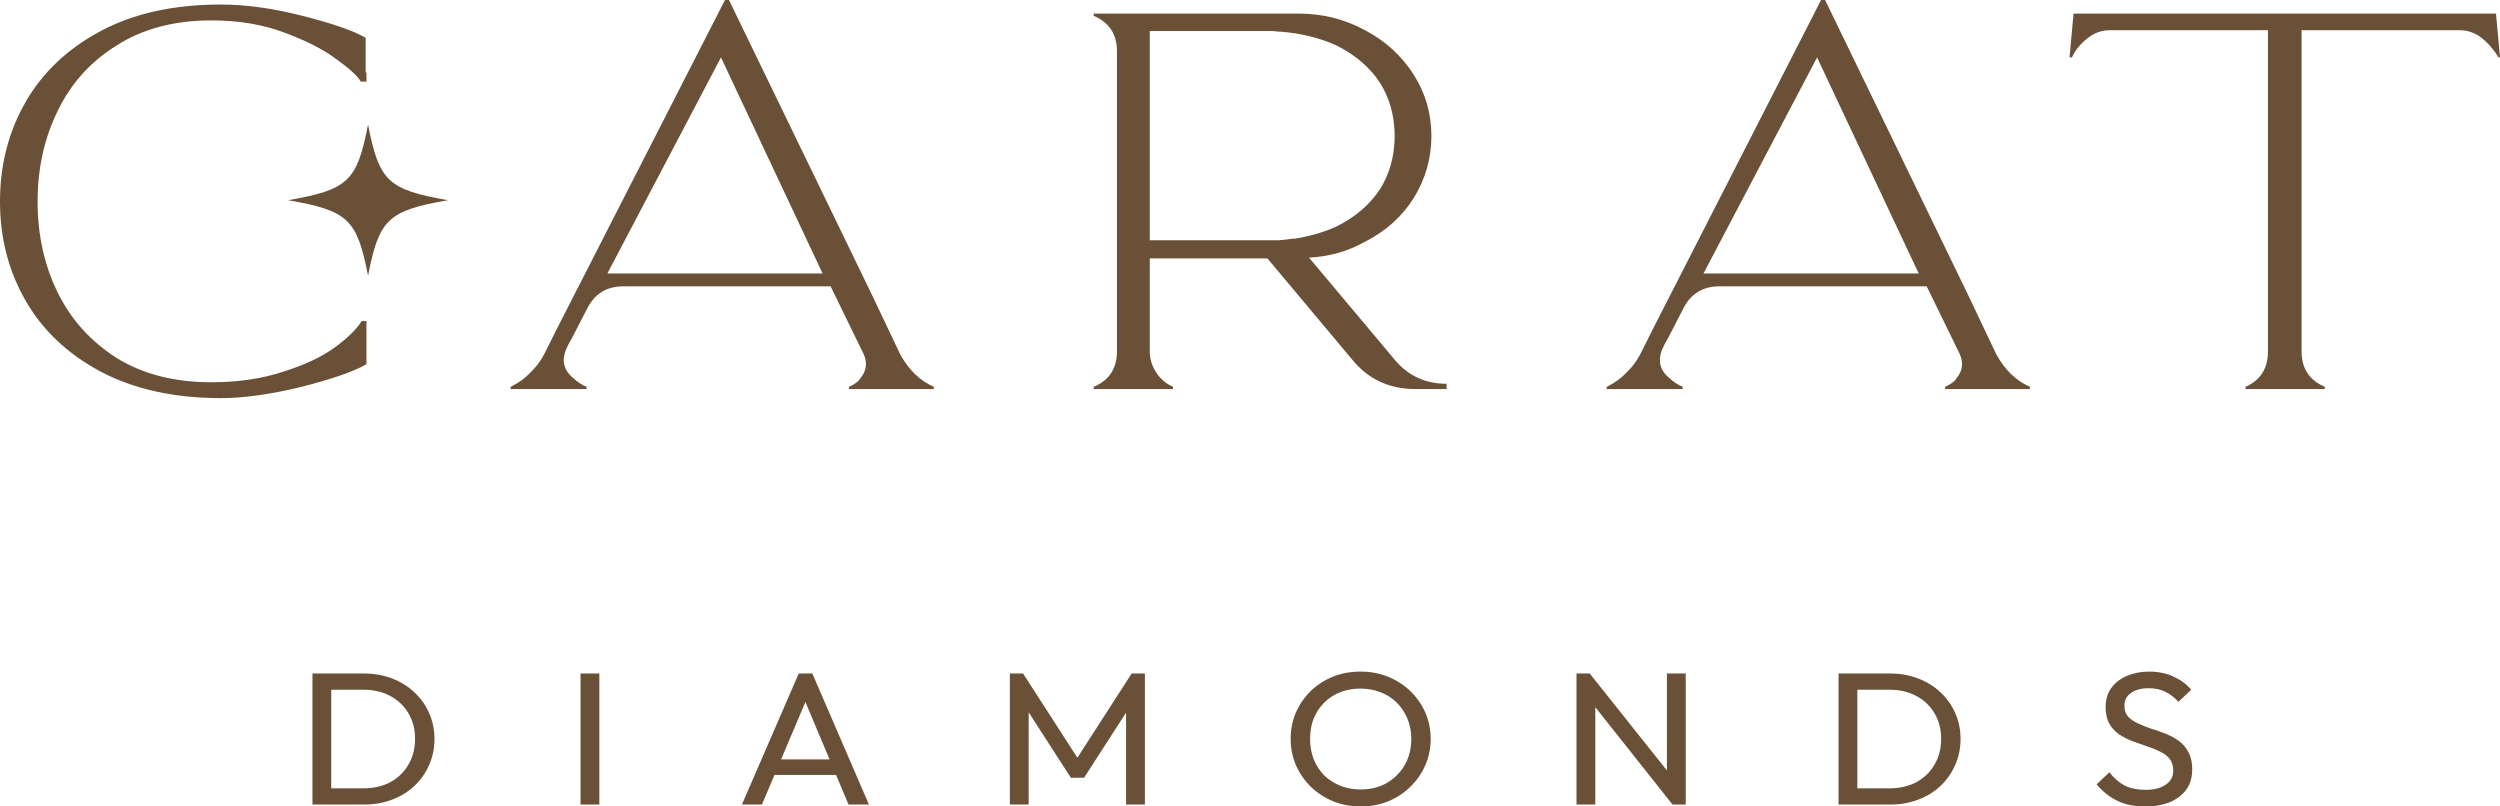 <svg xmlns="http://www.w3.org/2000/svg" fill="none" viewBox="0 0 744 240" height="240" width="744">
<path fill="#6A5037" d="M109.533 37.096C106.246 53.958 103.58 56.474 85.722 59.578C103.58 62.683 106.246 65.199 109.533 82.061C112.821 65.199 115.487 62.682 133.345 59.578C115.486 56.474 112.821 53.958 109.533 37.096Z"></path>
<path fill="#6A5037" d="M96.675 239.438V234.604H108.164C111.22 234.604 113.899 233.986 116.201 232.749C118.503 231.475 120.288 229.733 121.558 227.522C122.868 225.311 123.523 222.763 123.523 219.878C123.523 217.03 122.868 214.501 121.558 212.29C120.249 210.08 118.443 208.356 116.141 207.119C113.839 205.883 111.18 205.265 108.164 205.265H96.735V200.431H108.283C111.3 200.431 114.078 200.918 116.617 201.892C119.197 202.867 121.419 204.234 123.285 205.995C125.19 207.756 126.658 209.817 127.69 212.178C128.761 214.539 129.297 217.124 129.297 219.934C129.297 222.707 128.761 225.293 127.69 227.691C126.658 230.051 125.209 232.112 123.344 233.874C121.479 235.635 119.257 237.002 116.677 237.977C114.137 238.951 111.379 239.438 108.402 239.438H96.675ZM92.984 239.438V200.431H98.58V239.438H92.984Z"></path>
<path fill="#6A5037" d="M172.767 239.438V200.431H178.363V239.438H172.767Z"></path>
<path fill="#6A5037" d="M220.796 239.438L237.702 200.431H241.75L258.597 239.438H252.525L238.655 206.445H240.738L226.749 239.438H220.796ZM228.833 230.614V226.005H250.561V230.614H228.833Z"></path>
<path fill="#6A5037" d="M300.534 239.438V200.431H304.463L321.964 227.578H319.286L336.787 200.431H340.716V239.438H335.12V209.705L336.43 210.042L322.619 231.457H318.69L304.88 210.042L306.13 209.705V239.438H300.534Z"></path>
<path fill="#6A5037" d="M405 240C402.063 240 399.324 239.494 396.785 238.482C394.245 237.433 392.022 235.991 390.117 234.155C388.212 232.281 386.724 230.126 385.653 227.691C384.621 225.255 384.105 222.651 384.105 219.878C384.105 217.068 384.621 214.464 385.653 212.066C386.724 209.63 388.193 207.494 390.058 205.658C391.963 203.822 394.165 202.398 396.665 201.386C399.205 200.375 401.944 199.869 404.88 199.869C407.817 199.869 410.536 200.375 413.036 201.386C415.576 202.398 417.798 203.822 419.703 205.658C421.608 207.494 423.096 209.63 424.168 212.066C425.239 214.501 425.775 217.124 425.775 219.934C425.775 222.707 425.239 225.311 424.168 227.747C423.096 230.183 421.608 232.318 419.703 234.155C417.838 235.991 415.635 237.433 413.096 238.482C410.595 239.494 407.897 240 405 240ZM404.88 234.941C407.857 234.941 410.456 234.304 412.679 233.03C414.941 231.719 416.727 229.939 418.036 227.691C419.346 225.405 420.001 222.801 420.001 219.878C420.001 217.705 419.624 215.719 418.87 213.92C418.116 212.084 417.064 210.492 415.715 209.143C414.365 207.794 412.778 206.763 410.952 206.051C409.127 205.302 407.103 204.927 404.88 204.927C401.944 204.927 399.344 205.564 397.082 206.838C394.86 208.112 393.094 209.874 391.784 212.122C390.514 214.37 389.879 216.955 389.879 219.878C389.879 222.052 390.236 224.075 390.951 225.948C391.705 227.785 392.737 229.377 394.046 230.726C395.396 232.037 396.983 233.068 398.809 233.817C400.674 234.567 402.698 234.941 404.88 234.941Z"></path>
<path fill="#6A5037" d="M469.169 239.438V200.431H473.098L474.764 206.557V239.438H469.169ZM497.743 239.438L472.383 207.457L473.098 200.431L498.517 232.356L497.743 239.438ZM497.743 239.438L496.076 233.649V200.431H501.672V239.438H497.743Z"></path>
<path fill="#6A5037" d="M550.84 239.438V234.604H562.329C565.385 234.604 568.064 233.986 570.366 232.749C572.668 231.475 574.453 229.733 575.723 227.522C577.033 225.311 577.688 222.763 577.688 219.878C577.688 217.03 577.033 214.501 575.723 212.29C574.414 210.08 572.608 208.356 570.306 207.119C568.004 205.883 565.346 205.265 562.329 205.265H550.9V200.431H562.448C565.465 200.431 568.243 200.918 570.782 201.892C573.362 202.867 575.584 204.234 577.45 205.995C579.355 207.756 580.823 209.817 581.855 212.178C582.926 214.539 583.462 217.124 583.462 219.934C583.462 222.707 582.926 225.293 581.855 227.691C580.823 230.051 579.375 232.112 577.509 233.874C575.644 235.635 573.422 237.002 570.842 237.977C568.302 238.951 565.544 239.438 562.567 239.438H550.84ZM547.149 239.438V200.431H552.745V239.438H547.149Z"></path>
<path fill="#6A5037" d="M638.421 240C635.167 240 632.389 239.438 630.087 238.314C627.786 237.19 625.742 235.56 623.956 233.424L627.766 229.827C629.075 231.55 630.583 232.862 632.29 233.761C633.996 234.623 636.1 235.054 638.6 235.054C641.061 235.054 643.025 234.548 644.493 233.536C646.001 232.525 646.756 231.138 646.756 229.377C646.756 227.916 646.398 226.735 645.684 225.836C644.97 224.937 643.997 224.206 642.767 223.644C641.577 223.044 640.267 222.52 638.838 222.07C637.409 221.583 635.981 221.077 634.552 220.553C633.123 219.991 631.814 219.316 630.623 218.529C629.433 217.705 628.46 216.637 627.706 215.326C626.992 214.014 626.635 212.365 626.635 210.379C626.635 208.169 627.19 206.295 628.302 204.759C629.452 203.185 631 201.986 632.945 201.162C634.929 200.3 637.151 199.869 639.612 199.869C642.311 199.869 644.732 200.375 646.875 201.386C649.018 202.361 650.764 203.653 652.113 205.265L648.303 208.862C647.073 207.513 645.744 206.501 644.315 205.827C642.926 205.152 641.319 204.815 639.493 204.815C637.271 204.815 635.505 205.283 634.195 206.22C632.885 207.119 632.23 208.393 632.23 210.042C632.23 211.354 632.588 212.422 633.302 213.246C634.056 214.033 635.028 214.707 636.219 215.269C637.409 215.831 638.719 216.356 640.148 216.843C641.616 217.293 643.065 217.799 644.493 218.361C645.922 218.923 647.232 219.635 648.422 220.496C649.613 221.358 650.565 222.482 651.28 223.869C652.034 225.218 652.411 226.923 652.411 228.984C652.411 232.431 651.141 235.129 648.601 237.077C646.101 239.026 642.708 240 638.421 240Z"></path>
<path fill="#6A5037" d="M107.629 95.55H109.057V108.365C105.565 110.464 99.136 112.712 89.77 115.11C80.563 117.358 72.546 118.482 65.72 118.482C51.909 118.482 40.004 115.859 30.003 110.614C20.16 105.368 12.7 98.323 7.62 89.48C2.54 80.637 0 70.82 0 60.028C0 49.087 2.54 39.194 7.62 30.351C12.7 21.508 20.16 14.464 30.003 9.218C39.845 3.972 51.751 1.349 65.72 1.349C73.181 1.349 81.277 2.473 90.008 4.721C98.898 6.97 105.168 9.143 108.819 11.241V21.583H109.057V24.281H107.39C106.438 22.632 103.977 20.384 100.009 17.536C96.199 14.688 91.04 12.066 84.531 9.667C78.181 7.269 70.959 6.07 62.863 6.07C51.909 6.07 42.543 8.543 34.765 13.489C26.986 18.286 21.113 24.806 17.144 33.049C13.176 41.143 11.191 50.136 11.191 60.028C11.191 69.92 13.176 78.913 17.144 87.007C21.113 95.101 26.986 101.621 34.765 106.567C42.543 111.363 51.909 113.761 62.863 113.761C70.8 113.761 77.943 112.712 84.293 110.614C90.484 108.665 95.485 106.342 99.294 103.644C103.263 100.796 106.041 98.098 107.629 95.55Z"></path>
<path fill="#6A5037" d="M267.901 105.443C270.441 110.089 273.775 113.311 277.902 115.11V115.785H252.662V115.11C253.773 114.66 254.805 113.986 255.757 113.087C255.757 112.937 255.837 112.787 255.996 112.637C257.9 110.389 258.218 107.916 256.948 105.218L247.185 85.208H185.513C180.592 85.208 177.02 87.382 174.798 91.728L170.036 100.946C169.559 101.696 169.083 102.595 168.607 103.644C167.019 107.241 167.734 110.239 170.75 112.637C171.861 113.686 173.131 114.511 174.56 115.11V115.785H151.939V115.11C152.097 115.11 152.256 115.035 152.415 114.885C154.479 113.836 156.225 112.562 157.653 111.063C159.4 109.415 160.828 107.541 161.94 105.443L165.988 97.349L215.754 0H216.944L259.567 87.906L267.901 105.443ZM180.751 81.386H244.804L214.563 17.087L180.751 81.386Z"></path>
<path fill="#6A5037" d="M415.035 107.016C419.003 111.813 424.163 114.211 430.512 114.211V115.785H421.226C413.447 115.785 407.177 112.862 402.415 107.016L377.174 76.89H342.171V104.543C342.171 106.792 342.806 108.89 344.076 110.838C345.346 112.787 347.013 114.211 349.077 115.11V115.785H325.503V115.11C330.107 113.162 332.409 109.639 332.409 104.543V15.288C332.409 10.192 330.107 6.67 325.503 4.721V4.047H386.461C393.604 4.047 400.192 5.696 406.225 8.993C412.257 12.14 417.099 16.562 420.75 22.258C424.242 27.803 425.988 33.873 425.988 40.468C425.988 47.063 424.242 53.208 420.75 58.904C417.257 64.45 412.416 68.796 406.225 71.944C401.145 74.792 395.589 76.365 389.556 76.665L415.035 107.016ZM384.794 71.044C384.794 71.044 384.873 71.044 385.032 71.044C385.191 71.044 385.27 71.044 385.27 71.044C389.874 70.295 394.001 69.096 397.652 67.447C403.367 64.6 407.733 60.852 410.749 56.206C413.447 51.859 414.876 46.913 415.035 41.368C415.035 41.368 415.035 41.293 415.035 41.143C415.035 40.843 415.035 40.618 415.035 40.468C415.035 40.319 415.035 40.169 415.035 40.019C415.035 39.719 415.035 39.569 415.035 39.569C414.876 34.023 413.447 29.077 410.749 24.731C407.733 20.084 403.367 16.337 397.652 13.489C394.001 11.841 389.874 10.642 385.27 9.892C384.159 9.742 382.969 9.593 381.699 9.443C381.699 9.443 381.778 9.443 381.937 9.443C382.254 9.443 382.413 9.518 382.413 9.667C382.254 9.518 381.937 9.443 381.46 9.443C381.143 9.443 380.905 9.443 380.746 9.443C379.476 9.293 378.682 9.218 378.365 9.218H342.171V71.494H376.698C377.968 71.494 379.317 71.494 380.746 71.494C382.175 71.344 383.524 71.194 384.794 71.044Z"></path>
<path fill="#6A5037" d="M594.102 105.443C596.642 110.089 599.976 113.311 604.103 115.11V115.785H578.863V115.11C579.974 114.66 581.006 113.986 581.958 113.087C581.958 112.937 582.037 112.787 582.196 112.637C584.101 110.389 584.419 107.916 583.149 105.218L573.386 85.208H511.714C506.793 85.208 503.221 87.382 500.999 91.728L496.236 100.946C495.76 101.696 495.284 102.595 494.808 103.644C493.22 107.241 493.934 110.239 496.951 112.637C498.062 113.686 499.332 114.511 500.76 115.11V115.785H478.139V115.11C478.298 115.11 478.457 115.035 478.616 114.885C480.679 113.836 482.426 112.562 483.854 111.063C485.6 109.415 487.029 107.541 488.14 105.443L492.188 97.349L541.955 0H543.145L585.768 87.906L594.102 105.443ZM506.952 81.386H571.005L540.764 17.087L506.952 81.386Z"></path>
<path fill="#6A5037" d="M742.809 4.047L744 17.087H743.524C743.048 16.187 742.413 15.288 741.619 14.389C740.825 13.34 739.952 12.44 739 11.691C738.047 10.792 736.936 10.117 735.666 9.667C734.555 9.218 733.364 8.993 732.094 8.993H684.947V104.543C684.947 109.639 687.249 113.162 691.853 115.11V115.785H668.279V115.11C672.724 113.162 674.946 109.639 674.946 104.543V8.993H627.799C625.418 8.993 623.196 9.817 621.132 11.466C619.068 13.115 617.56 14.988 616.608 17.087H615.893L617.084 4.047H742.809Z"></path>
</svg>
